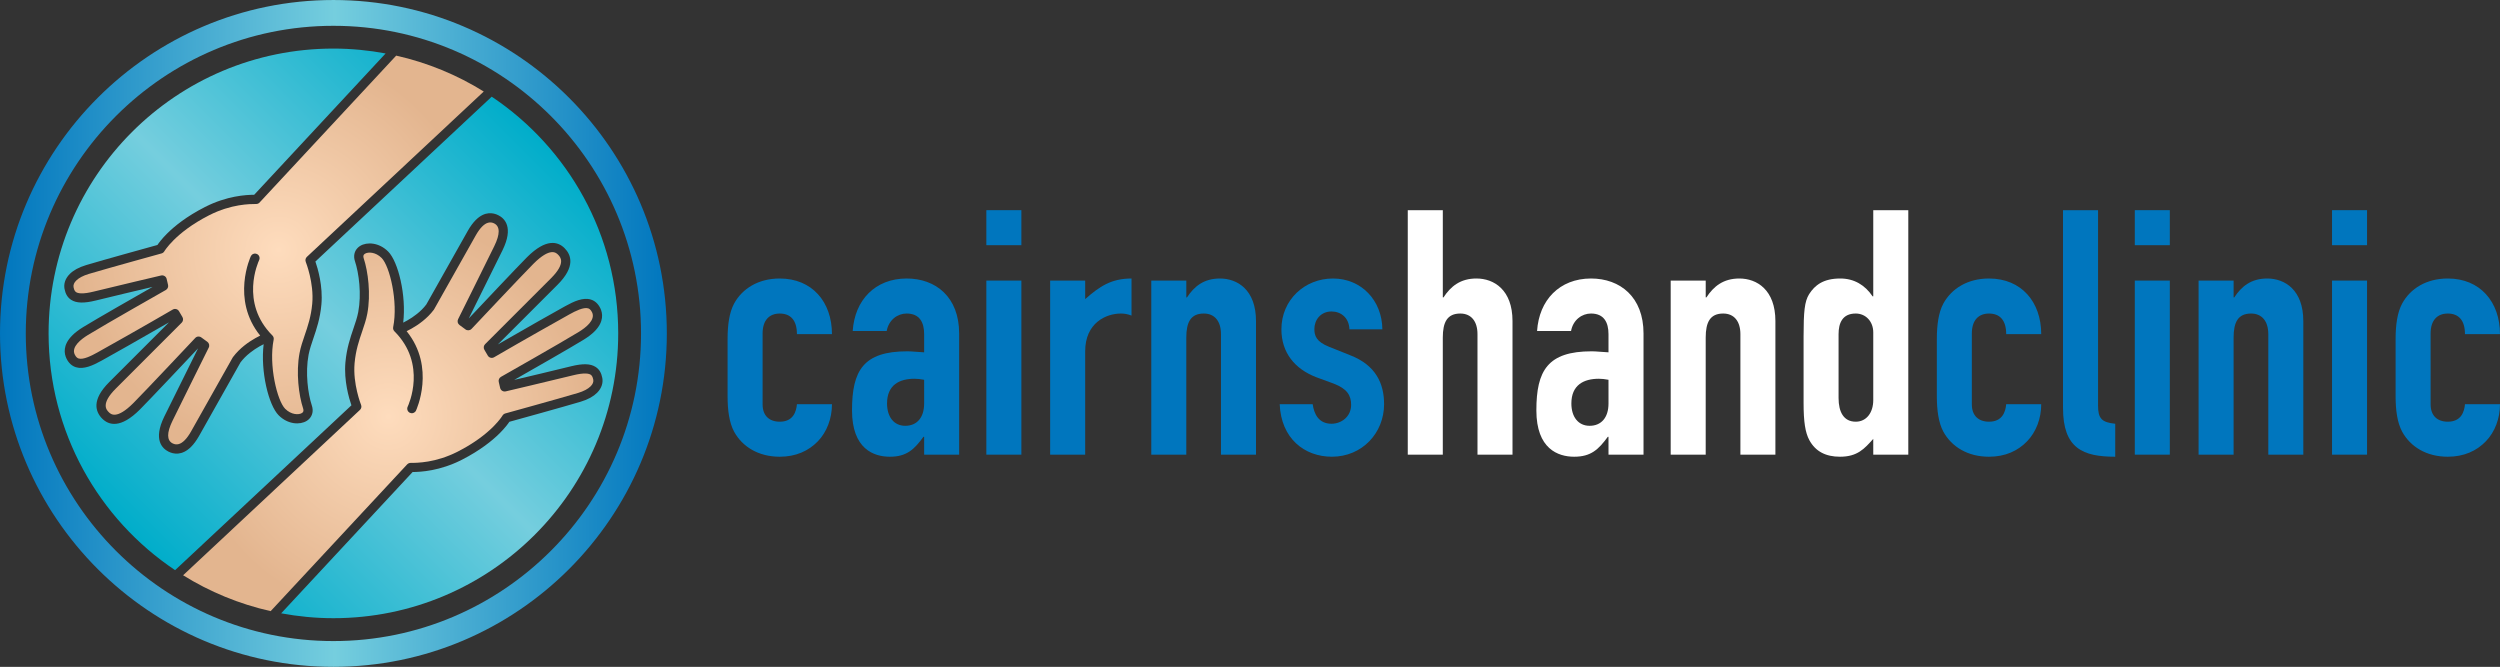 <?xml version="1.0" encoding="utf-8"?>
<!-- Generator: Adobe Illustrator 16.0.0, SVG Export Plug-In . SVG Version: 6.00 Build 0)  -->
<!DOCTYPE svg PUBLIC "-//W3C//DTD SVG 1.1//EN" "http://www.w3.org/Graphics/SVG/1.1/DTD/svg11.dtd">
<svg version="1.1" id="Layer_1" xmlns="http://www.w3.org/2000/svg" xmlns:xlink="http://www.w3.org/1999/xlink" x="0px" y="0px"
	 width="299px" height="79.754px" viewBox="0 0 299 79.754" enable-background="new 0 0 299 79.754" xml:space="preserve">
<rect x="0" y="0" width="299" height="79.754" fill="#333333" stroke="none"/>
<path fill="#0076BE" d="M91.207,48.381c0,1.313,0.781,2.054,2.052,2.054c1.603,0,1.974-1.19,2.054-2.095h4.19
	c0,1.725-0.616,3.326-1.684,4.436c-1.109,1.15-2.628,1.848-4.561,1.848c-2.544,0-4.473-1.191-5.46-3
	c-0.575-1.066-0.779-2.545-0.779-4.229v-6.859c0-1.684,0.204-3.162,0.779-4.229c0.987-1.808,2.916-2.999,5.46-2.999
	c3.863,0,6.245,2.793,6.245,6.655h-4.19c0-1.686-0.779-2.465-2.054-2.465c-1.271,0-2.052,0.821-2.052,2.38V48.381"/>
<path fill="#0076BE" d="M110.528,52.241h-0.084c-1.107,1.52-2.013,2.383-4.024,2.383c-1.932,0-4.519-0.944-4.519-5.545
	c0-4.766,1.355-7.062,6.612-7.062c0.576,0,1.151,0.081,2.015,0.121v-2.175c0-1.398-0.536-2.465-2.097-2.465
	c-1.068,0-2.135,0.739-2.383,2.093h-4.065c0.125-1.849,0.782-3.408,1.892-4.516c1.108-1.109,2.667-1.767,4.557-1.767
	c3.49,0,6.282,2.217,6.282,6.57v14.5h-4.186V52.241 M110.528,45.422c-0.455-0.082-0.782-0.123-1.151-0.123
	c-1.808,0-3.286,0.74-3.286,2.957c0,1.603,0.821,2.67,2.177,2.67c1.397,0,2.26-0.984,2.26-2.67V45.422z"/>
<path fill="#0076BE" d="M117.967,25.136h4.19v4.188h-4.19V25.136z M117.967,33.557h4.19v20.82h-4.19V33.557z"/>
<path fill="#0076BE" d="M125.598,33.557h4.189v2.216c1.726-1.519,3.121-2.464,5.543-2.464v4.434
	c-0.409-0.163-0.82-0.245-1.272-0.245c-1.764,0-4.271,1.109-4.271,4.519v12.36h-4.189V33.557"/>
<path fill="#0076BE" d="M137.693,33.557h4.189v2.011h0.082c0.863-1.314,2.013-2.259,3.942-2.259c2.094,0,4.312,1.356,4.312,5.091
	v15.978h-4.189V39.963c0-1.521-0.737-2.465-2.052-2.465c-1.56,0-2.095,1.026-2.095,2.875v14.004h-4.189V33.557"/>
<path fill="#0076BE" d="M161.391,39.386c-0.043-1.396-1.029-2.134-2.139-2.134c-1.312,0-2.053,1.025-2.053,2.093
	c0,0.782,0.206,1.521,1.766,2.135l2.467,0.987c3.119,1.191,4.104,3.408,4.104,5.873c0,3.447-2.627,6.283-6.239,6.283
	c-3.286,0-6.08-2.178-6.244-6.283h3.942c0.164,1.148,0.697,2.339,2.258,2.339c1.191,0,2.342-0.861,2.342-2.259
	c0-1.148-0.494-1.928-2.095-2.545l-2.013-0.737c-2.629-0.988-4.231-2.959-4.231-5.751c0-3.532,2.793-6.078,6.162-6.078
	c3.41,0,5.875,2.627,5.913,6.078h-3.939"/>
<path fill="#FFFFFF" d="M168.37,25.136h4.19v10.431h0.082c0.86-1.314,2.012-2.259,3.941-2.259c2.094,0,4.312,1.356,4.312,5.091
	v15.977h-4.188V39.963c0-1.521-0.74-2.465-2.054-2.465c-1.562,0-2.094,1.026-2.094,2.875v14.004h-4.19V25.136"/>
<path fill="#FFFFFF" d="M192.375,52.241h-0.081c-1.114,1.52-2.013,2.383-4.028,2.383c-1.928,0-4.517-0.944-4.517-5.545
	c0-4.766,1.356-7.062,6.612-7.062c0.578,0,1.15,0.081,2.014,0.121v-2.175c0-1.398-0.535-2.465-2.094-2.465
	c-1.069,0-2.137,0.739-2.385,2.093h-4.063c0.122-1.849,0.783-3.408,1.89-4.516c1.108-1.109,2.67-1.767,4.56-1.767
	c3.489,0,6.282,2.217,6.282,6.57v14.5h-4.188L192.375,52.241 M192.375,45.422c-0.454-0.082-0.781-0.123-1.15-0.123
	c-1.807,0-3.289,0.74-3.289,2.957c0,1.603,0.825,2.67,2.182,2.67c1.396,0,2.259-0.984,2.259-2.67L192.375,45.422L192.375,45.422z"/>
<path fill="#FFFFFF" d="M199.816,33.557h4.188v2.011h0.082c0.862-1.314,2.015-2.259,3.94-2.259c2.097,0,4.312,1.356,4.312,5.091
	v15.978h-4.186V39.963c0-1.521-0.741-2.465-2.055-2.465c-1.562,0-2.095,1.026-2.095,2.875v14.004h-4.188V33.557"/>
<path fill="#FFFFFF" d="M224.041,52.488c-1.066,1.19-1.891,2.136-3.982,2.136c-1.685,0-2.914-0.617-3.656-1.972
	c-0.49-0.901-0.695-2.177-0.695-4.478v-7.926c0-2.996,0.122-4.186,0.652-5.05c0.699-1.109,1.729-1.89,3.74-1.89
	c1.643,0,2.957,0.78,3.861,2.135h0.081V25.136h4.19v29.24h-4.19L224.041,52.488 M219.893,47.6c0,1.684,0.617,2.835,2.053,2.835
	c1.275,0,2.096-1.069,2.096-2.587v-8.092c0-1.313-0.904-2.258-2.096-2.258c-1.598,0-2.053,1.148-2.053,2.465V47.6z"/>
<path fill="#0076BE" d="M235.833,48.381c0,1.313,0.782,2.054,2.054,2.054c1.604,0,1.975-1.19,2.055-2.095h4.189
	c0,1.725-0.617,3.326-1.688,4.436c-1.105,1.15-2.625,1.848-4.558,1.848c-2.546,0-4.473-1.191-5.463-3
	c-0.571-1.066-0.776-2.545-0.776-4.229v-6.859c0-1.684,0.205-3.162,0.776-4.229c0.99-1.808,2.917-2.999,5.463-2.999
	c3.865,0,6.245,2.793,6.245,6.655h-4.189c0-1.686-0.777-2.465-2.055-2.465c-1.271,0-2.054,0.821-2.054,2.38V48.381"/>
<path fill="#0076BE" d="M246.736,25.136h4.19v23.369c0,1.561,0.453,2.012,2.054,2.175v3.944c-3.856,0-6.244-0.988-6.244-5.832
	V25.136"/>
<path fill="#0076BE" d="M255.322,25.136h4.187v4.188h-4.187V25.136z M255.322,33.557h4.187v20.82h-4.187V33.557z"/>
<path fill="#0076BE" d="M262.951,33.557h4.189v2.011h0.08c0.863-1.314,2.014-2.259,3.944-2.259c2.094,0,4.312,1.356,4.312,5.091
	v15.978h-4.187V39.963c0-1.521-0.741-2.465-2.056-2.465c-1.56,0-2.094,1.026-2.094,2.875v14.004h-4.189V33.557"/>
<path fill="#0076BE" d="M278.912,25.136h4.188v4.188h-4.188V25.136z M278.912,33.557h4.188v20.82h-4.188V33.557z"/>
<path fill="#0076BE" d="M290.703,48.381c0,1.313,0.781,2.054,2.055,2.054c1.602,0,1.971-1.19,2.055-2.095H299
	c0,1.725-0.617,3.326-1.686,4.436c-1.107,1.15-2.627,1.848-4.558,1.848c-2.548,0-4.476-1.191-5.46-3
	c-0.574-1.066-0.781-2.545-0.781-4.229v-6.859c0-1.684,0.207-3.162,0.781-4.229c0.984-1.808,2.912-2.999,5.46-2.999
	c3.86,0,6.242,2.793,6.242,6.655h-4.188c0-1.686-0.78-2.465-2.054-2.465c-1.272,0-2.055,0.821-2.055,2.38L290.703,48.381"/>
<g>
	<g>
		
			<linearGradient id="SVGID_2_" gradientUnits="userSpaceOnUse" x1="-404" y1="88.877" x2="-324.247" y2="88.877" gradientTransform="matrix(1 0 0 -1 404 128.755)">
			<stop  offset="0" style="stop-color:#0076BE"/>
			<stop  offset="0.502" style="stop-color:#75CEDE"/>
			<stop  offset="1" style="stop-color:#0076BE"/>
		</linearGradient>
		<path id="SVGID_1_" fill="url(#SVGID_2_)" d="M0,39.878c0,21.99,17.887,39.876,39.877,39.876
			c21.988,0,39.876-17.887,39.876-39.876c0-21.988-17.889-39.877-39.876-39.877C17.887,0.001,0,17.89,0,39.878 M3.083,39.878
			c0-20.287,16.505-36.792,36.793-36.792c20.287,0,36.792,16.504,36.792,36.792c0,20.289-16.505,36.794-36.792,36.794
			C19.588,76.672,3.083,60.167,3.083,39.878z"/>
	</g>
	<g>
		<defs>
			<path id="SVGID_3_" d="M0,39.878c0,21.99,17.887,39.876,39.877,39.876c21.988,0,39.876-17.887,39.876-39.876
				c0-21.988-17.889-39.877-39.876-39.877C17.887,0.001,0,17.89,0,39.878 M3.083,39.878c0-20.287,16.505-36.792,36.793-36.792
				c20.287,0,36.792,16.504,36.792,36.792c0,20.289-16.505,36.794-36.792,36.794C19.588,76.672,3.083,60.167,3.083,39.878z"/>
		</defs>
		<clipPath id="SVGID_4_">
			<use xlink:href="#SVGID_3_"  overflow="visible"/>
		</clipPath>
	</g>
</g>
<g>
	<g>
		
			<radialGradient id="SVGID_5_" cx="-42.158" cy="-261.351" r="49.675" gradientTransform="matrix(0.481 0 0 -0.481 66.714 -75.887)" gradientUnits="userSpaceOnUse">
			<stop  offset="0" style="stop-color:#FEDCBD"/>
			<stop  offset="1" style="stop-color:#E3B58F"/>
		</radialGradient>
		<path id="SVGID_6_" fill="url(#SVGID_5_)" d="M48.719,55.522c0.104-0.102,0.245-0.16,0.39-0.16c0.74,0,2.988,0,5.632-1.347
			c2.082-1.062,3.44-2.173,4.266-2.999c0.771-0.773,1.083-1.297,1.088-1.309c0.025-0.043,0.055-0.084,0.089-0.115
			c0.066-0.067,0.151-0.117,0.243-0.143c0.063-0.017,6.222-1.716,8.701-2.451c0.676-0.203,1.198-0.481,1.511-0.795
			c0.251-0.25,0.367-0.524,0.317-0.791c-0.074-0.397-0.207-0.527-0.311-0.598c-0.232-0.148-0.782-0.257-2.097,0.068
			c-2.839,0.701-8.016,1.912-8.067,1.927c-0.143,0.03-0.292,0.009-0.415-0.069c-0.126-0.076-0.214-0.199-0.247-0.342l-0.169-0.723
			c-0.055-0.235,0.054-0.483,0.266-0.604c0.07-0.041,7.112-4.031,9.318-5.38c0.785-0.479,2.028-1.422,1.576-2.343
			c-0.167-0.341-0.349-0.431-0.469-0.47c-0.541-0.167-1.521,0.322-2.212,0.706c-1.347,0.75-5.332,2.993-9.038,5.146
			c-0.262,0.149-0.597,0.063-0.751-0.2l-0.409-0.699c-0.125-0.213-0.092-0.488,0.085-0.666l7.893-7.893
			c1.823-1.823,1.102-2.544,0.832-2.817c-0.23-0.228-0.923-0.923-2.942,1.094c-1.277,1.277-7.337,7.719-7.398,7.783
			c-0.191,0.202-0.503,0.232-0.727,0.066l-0.722-0.53c-0.215-0.157-0.285-0.448-0.166-0.688c0.034-0.069,3.414-6.863,4.334-8.75
			c0.702-1.442,0.695-2.354-0.022-2.714c-0.469-0.233-0.948-0.106-1.43,0.375c-0.254,0.255-0.51,0.606-0.764,1.054l-4.981,8.842
			c-0.012,0.018-0.022,0.039-0.036,0.057c-0.204,0.273-0.427,0.524-0.659,0.758c-0.887,0.887-1.919,1.48-2.595,1.808
			c3.515,4.348,1.143,9.448,1.117,9.502c-0.027,0.059-0.065,0.107-0.107,0.15c-0.16,0.162-0.408,0.21-0.625,0.107
			c-0.273-0.131-0.39-0.459-0.258-0.733c0.095-0.206,2.344-5.08-1.586-9.011c-0.131-0.131-0.187-0.315-0.151-0.497
			c0.614-3.06-0.425-7.32-1.377-8.271c-0.735-0.736-1.623-0.741-1.993-0.513c-0.033,0.02-0.066,0.045-0.096,0.075
			c-0.087,0.087-0.142,0.224-0.058,0.474c0.516,1.552,0.871,4.287,0.428,6.629c-0.138,0.729-0.369,1.405-0.613,2.12
			c-0.376,1.101-0.765,2.239-0.906,3.789c-0.224,2.478,0.765,4.964,0.775,4.989c0.083,0.203,0.034,0.438-0.122,0.593
			c-0.004,0.005-0.009,0.009-0.013,0.013c0,0-11.328,10.59-21.151,19.775c3.179,1.979,6.707,3.445,10.473,4.291
			c8.147-8.76,16.336-17.564,16.336-17.564C48.71,55.532,48.713,55.528,48.719,55.522"/>
	</g>
</g>
<g>
	<g>
		
			<radialGradient id="SVGID_7_" cx="-69.409" cy="-219.886" r="49.679" gradientTransform="matrix(0.481 0 0 -0.481 66.714 -75.887)" gradientUnits="userSpaceOnUse">
			<stop  offset="0" style="stop-color:#FEDCBD"/>
			<stop  offset="1" style="stop-color:#E3B58F"/>
		</radialGradient>
		<path id="SVGID_9_" fill="url(#SVGID_7_)" d="M31.034,24.237c-0.104,0.102-0.243,0.16-0.389,0.16c-0.741,0-2.988,0-5.633,1.348
			c-2.082,1.06-3.44,2.171-4.267,2.998c-0.771,0.773-1.083,1.297-1.087,1.308c-0.025,0.044-0.055,0.082-0.089,0.117
			c-0.067,0.067-0.151,0.117-0.243,0.141c-0.062,0.019-6.222,1.714-8.7,2.452c-0.678,0.202-1.2,0.482-1.512,0.795
			c-0.251,0.251-0.367,0.522-0.317,0.792c0.072,0.397,0.206,0.527,0.312,0.597c0.23,0.146,0.78,0.257,2.094-0.07
			c2.838-0.701,8.015-1.914,8.068-1.927c0.142-0.033,0.292-0.007,0.414,0.07c0.125,0.076,0.213,0.2,0.246,0.341l0.169,0.722
			c0.055,0.236-0.053,0.482-0.266,0.603c-0.07,0.041-7.112,4.03-9.318,5.382c-0.784,0.479-2.03,1.419-1.574,2.343
			c0.167,0.34,0.346,0.43,0.467,0.467c0.541,0.17,1.522-0.322,2.213-0.707c1.349-0.75,5.331-2.989,9.038-5.145
			c0.262-0.152,0.597-0.063,0.75,0.2l0.41,0.697c0.125,0.215,0.09,0.491-0.086,0.668l-7.891,7.892
			c-1.825,1.824-1.104,2.546-0.832,2.816c0.229,0.229,0.924,0.925,2.941-1.092c1.279-1.279,7.338-7.719,7.399-7.785
			c0.19-0.203,0.502-0.23,0.726-0.063l0.723,0.526c0.214,0.158,0.286,0.449,0.166,0.688c-0.034,0.07-3.414,6.864-4.333,8.752
			c-0.702,1.44-0.695,2.354,0.021,2.711c0.468,0.235,0.948,0.107,1.43-0.377c0.252-0.25,0.509-0.603,0.764-1.052l4.979-8.841
			c0.013-0.02,0.024-0.04,0.039-0.059c0.204-0.271,0.424-0.523,0.658-0.756c0.887-0.888,1.918-1.48,2.595-1.81
			c-3.515-4.346-1.143-9.447-1.117-9.502c0.027-0.057,0.064-0.108,0.107-0.151c0.161-0.161,0.409-0.208,0.626-0.106
			c0.274,0.131,0.389,0.458,0.257,0.733c-0.095,0.206-2.343,5.081,1.587,9.011c0.13,0.128,0.188,0.315,0.151,0.497
			c-0.613,3.061,0.425,7.319,1.377,8.271c0.735,0.732,1.623,0.74,1.993,0.512c0.033-0.021,0.066-0.044,0.096-0.074
			c0.086-0.088,0.142-0.225,0.059-0.475c-0.516-1.552-0.871-4.287-0.429-6.629c0.138-0.727,0.368-1.406,0.613-2.121
			c0.377-1.101,0.765-2.238,0.906-3.789c0.225-2.478-0.764-4.965-0.773-4.988c-0.083-0.208-0.035-0.441,0.119-0.595
			c0.007-0.004,0.011-0.008,0.015-0.014c0,0,11.327-10.587,21.151-19.774c-3.18-1.979-6.707-3.445-10.473-4.293
			c-8.147,8.762-16.336,17.565-16.336,17.565C31.042,24.227,31.038,24.232,31.034,24.237"/>
	</g>
</g>
<g>
	<g>
		
			<linearGradient id="SVGID_8_" gradientUnits="userSpaceOnUse" x1="-388.211" y1="64.793" x2="-340.042" y2="112.963" gradientTransform="matrix(1 0 0 -1 404 128.755)">
			<stop  offset="0" style="stop-color:#00ADCA"/>
			<stop  offset="0.502" style="stop-color:#75CEDE"/>
			<stop  offset="1" style="stop-color:#00ADCA"/>
		</linearGradient>
		<path id="SVGID_12_" fill="url(#SVGID_8_)" d="M58.811,11.563c-9.669,9.039-20.794,19.438-21.09,19.714
			c0.287,0.824,0.917,2.949,0.719,5.141c-0.153,1.681-0.582,2.938-0.96,4.043c-0.23,0.679-0.449,1.317-0.574,1.971
			c-0.405,2.15-0.081,4.658,0.393,6.076c0.204,0.613,0.077,1.195-0.328,1.602c-0.084,0.085-0.183,0.163-0.292,0.229
			c-0.804,0.5-2.25,0.432-3.351-0.668c-1.203-1.201-2.189-5.256-1.796-8.506c-0.598,0.299-1.486,0.816-2.236,1.566
			c-0.189,0.191-0.369,0.395-0.532,0.611c-0.043,0.076-4.961,8.806-4.961,8.806c-0.317,0.556-0.635,0.978-0.949,1.291
			c-1.091,1.09-2.11,0.872-2.694,0.58c-0.768-0.384-1.854-1.438-0.52-4.179c0.762-1.563,3.207-6.484,4.049-8.176
			c-1.453,1.543-5.865,6.221-6.96,7.318c-2.312,2.309-3.722,1.869-4.498,1.094c-0.808-0.809-1.32-2.224,0.831-4.375
			c0,0,5.92-5.918,7.146-7.145c-3.403,1.966-6.823,3.891-8.052,4.574c-1.051,0.582-2.149,1.082-3.076,0.791
			c-0.485-0.15-0.864-0.496-1.126-1.031c-0.283-0.577-0.48-1.604,0.697-2.781c0.319-0.319,0.742-0.649,1.29-0.985
			c1.705-1.044,6.252-3.638,8.311-4.81c-1.724,0.406-4.816,1.139-6.786,1.626c-1.417,0.35-2.327,0.327-2.953-0.076
			c-0.423-0.272-0.686-0.707-0.798-1.321c-0.104-0.551,0.054-1.199,0.629-1.774c0.415-0.417,1.051-0.793,1.968-1.066
			c2.234-0.665,7.431-2.102,8.517-2.402c0.173-0.257,0.527-0.736,1.136-1.345c0.899-0.899,2.347-2.075,4.545-3.194
			c2.639-1.344,4.909-1.459,5.894-1.467c0.154-0.167,7.858-8.451,15.716-16.901c-2.025-0.376-4.109-0.583-6.244-0.583
			c-18.813,0-34.065,15.251-34.065,34.064c0,11.807,6.006,22.207,15.13,28.317c9.669-9.039,20.794-19.438,21.09-19.715
			c-0.286-0.825-0.917-2.944-0.718-5.142c0.153-1.68,0.581-2.937,0.959-4.044c0.231-0.677,0.45-1.317,0.574-1.969
			c0.406-2.149,0.082-4.656-0.392-6.078c-0.205-0.611-0.078-1.196,0.328-1.601c0.083-0.083,0.183-0.162,0.292-0.23
			c0.803-0.495,2.25-0.429,3.35,0.672c1.203,1.201,2.19,5.255,1.799,8.504c0.596-0.298,1.484-0.816,2.233-1.566
			c0.188-0.188,0.369-0.392,0.531-0.609c0.043-0.076,4.962-8.806,4.962-8.806c0.317-0.558,0.634-0.977,0.948-1.291
			c1.091-1.091,2.11-0.872,2.695-0.579c0.766,0.381,1.854,1.436,0.518,4.175c-0.762,1.565-3.207,6.484-4.048,8.177
			c1.454-1.543,5.865-6.221,6.96-7.318c2.311-2.31,3.72-1.869,4.499-1.093c0.806,0.808,1.318,2.22-0.832,4.374
			c0,0-5.919,5.918-7.145,7.144c3.403-1.968,6.821-3.891,8.051-4.575c1.051-0.583,2.151-1.082,3.076-0.792
			c0.484,0.15,0.863,0.496,1.126,1.031c0.281,0.576,0.479,1.604-0.696,2.779c-0.321,0.322-0.743,0.651-1.291,0.988
			c-1.706,1.043-6.252,3.638-8.313,4.811c1.725-0.406,4.818-1.139,6.786-1.627c1.418-0.35,2.33-0.327,2.954,0.076
			c0.424,0.271,0.684,0.703,0.799,1.32c0.102,0.551-0.053,1.199-0.629,1.774c-0.415,0.415-1.051,0.794-1.968,1.067
			c-2.234,0.664-7.433,2.1-8.519,2.4c-0.172,0.256-0.526,0.735-1.135,1.346c-0.901,0.9-2.347,2.072-4.545,3.195
			c-2.639,1.342-4.911,1.457-5.895,1.467c-0.156,0.168-7.858,8.447-15.717,16.898c2.026,0.375,4.11,0.582,6.246,0.582
			c18.813,0,34.064-15.25,34.064-34.065C73.941,28.074,67.935,17.674,58.811,11.563"/>
	</g>
</g>
</svg>
